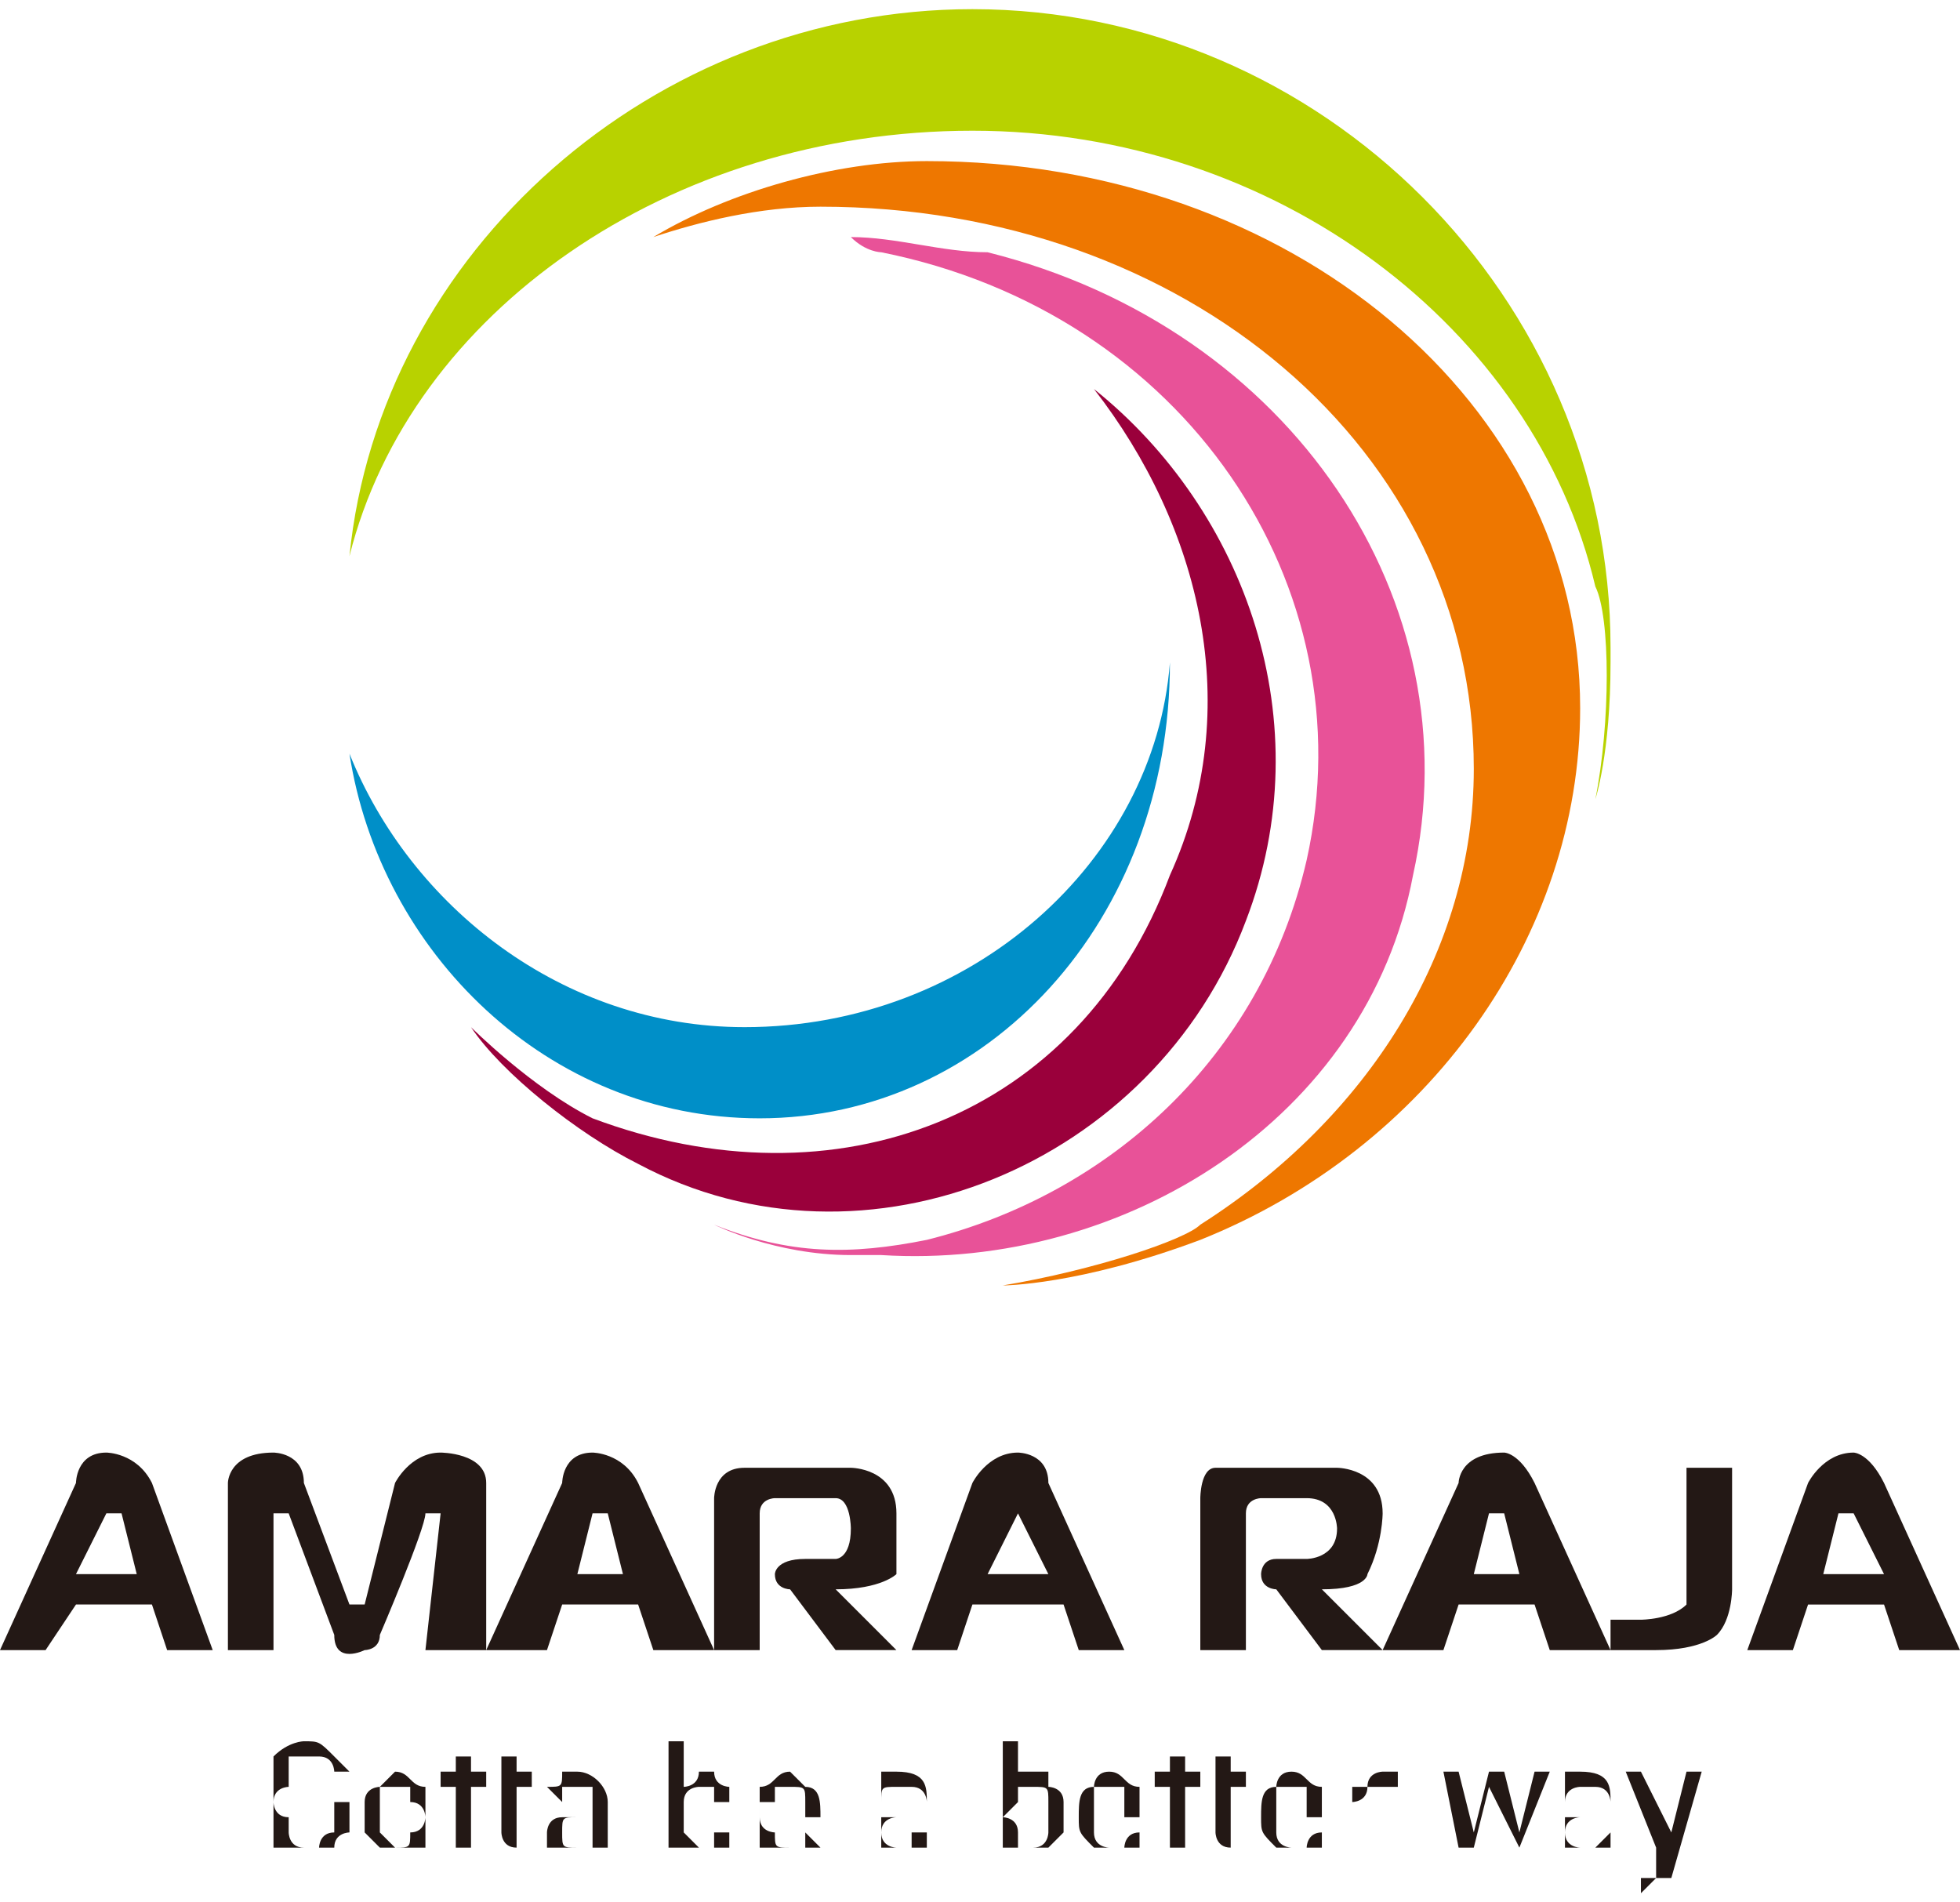 <?xml version="1.0" encoding="UTF-8"?>
<!DOCTYPE svg PUBLIC "-//W3C//DTD SVG 1.1//EN" "http://www.w3.org/Graphics/SVG/1.1/DTD/svg11.dtd">
<!-- Creator: CorelDRAW 2021 (64-Bit) -->
<svg xmlns="http://www.w3.org/2000/svg" xml:space="preserve" width="68px" height="66px" version="1.1" style="shape-rendering:geometricPrecision; text-rendering:geometricPrecision; image-rendering:optimizeQuality; fill-rule:evenodd; clip-rule:evenodd"
viewBox="0 0 0.129 0.124"
 xmlns:xlink="http://www.w3.org/1999/xlink"
 xmlns:xodm="http://www.corel.com/coreldraw/odm/2003">
 <defs>
  <style type="text/css">
   <![CDATA[
    .fil1 {fill:#008FC8;fill-rule:nonzero}
    .fil0 {fill:#231815;fill-rule:nonzero}
    .fil3 {fill:#9A003B;fill-rule:nonzero}
    .fil4 {fill:#B8D200;fill-rule:nonzero}
    .fil5 {fill:#E85298;fill-rule:nonzero}
    .fil2 {fill:#EE7700;fill-rule:nonzero}
   ]]>
  </style>
 </defs>
 <g id="Layer_x0020_1">
  <g id="_2396656692560">
   <path class="fil0" d="M0.09 0.103c0.001,-0.002 0.001,-0.004 0.001,-0.004 0,-0.003 -0.003,-0.003 -0.003,-0.003l-0.008 0c-0.001,0 -0.001,0.002 -0.001,0.002l0 0.01 0.003 0 0 -0.009c0,-0.001 0.001,-0.001 0.001,-0.001l0.003 0c0.002,0 0.002,0.002 0.002,0.002 0,0.002 -0.002,0.002 -0.002,0.002l-0.002 0c-0.001,0 -0.001,0.001 -0.001,0.001 0,0.001 0.001,0.001 0.001,0.001l0.003 0.004 0.004 0 -0.004 -0.004c0.003,0 0.003,-0.001 0.003,-0.001z"/>
   <g>
    <path class="fil0" d="M0.007 0.095c-0.002,0 -0.002,0.002 -0.002,0.002l-0.005 0.011 0.003 0 0.002 -0.003 0.005 0 0.001 0.003 0.003 0 -0.004 -0.011c-0.001,-0.002 -0.003,-0.002 -0.003,-0.002l0 0zm0.002 0.008l-0.002 0 -0.001 0c0,0 -0.001,0 -0.001,0l0.002 -0.004c0,0 0,0 0,0 0,0 0.001,0 0.001,0l0.001 0.004c0,0 0,0 0,0z"/>
   </g>
   <g>
    <path class="fil0" d="M0.039 0.095c-0.002,0 -0.002,0.002 -0.002,0.002l-0.005 0.011 0.004 0 0.001 -0.003 0.005 0 0.001 0.003 0.004 0 -0.005 -0.011c-0.001,-0.002 -0.003,-0.002 -0.003,-0.002l0 0zm0.002 0.008l-0.002 0 -0.001 0c0,0 -0.001,0 0,0l0.001 -0.004c0,0 0,0 0,0 0.001,0 0.001,0 0.001,0l0.001 0.004c0,0 0,0 0,0z"/>
   </g>
   <g>
    <path class="fil0" d="M0.067 0.095c-0.002,0 -0.003,0.002 -0.003,0.002l-0.004 0.011 0.003 0 0.001 -0.003 0.006 0 0.001 0.003 0.003 0 -0.005 -0.011c0,-0.002 -0.002,-0.002 -0.002,-0.002l0 0zm0.002 0.008l-0.002 0 -0.002 0c0,0 0,0 0,0l0.002 -0.004c0,0 0,0 0,0 0,0 0,0 0,0l0.002 0.004c0,0 0,0 0,0z"/>
   </g>
   <path class="fil0" d="M0.029 0.095c-0.002,0 -0.003,0.002 -0.003,0.002l-0.002 0.008c-0.001,0 -0.001,0 -0.001,0l-0.003 -0.008c0,-0.002 -0.002,-0.002 -0.002,-0.002 -0.003,0 -0.003,0.002 -0.003,0.002l0 0.011 0.003 0c0,0 0,-0.008 0,-0.009 0,0 0.001,0 0.001,0l0.003 0.008c0,0.002 0.002,0.001 0.002,0.001 0,0 0.001,0 0.001,-0.001 0,0 0.003,-0.007 0.003,-0.008 0,0 0.001,0 0.001,0l-0.001 0.009 0.004 0 0 -0.011c0,-0.002 -0.003,-0.002 -0.003,-0.002z"/>
   <path class="fil0" d="M0.059 0.103c0,-0.002 0,-0.004 0,-0.004 0,-0.003 -0.003,-0.003 -0.003,-0.003l-0.007 0c-0.002,0 -0.002,0.002 -0.002,0.002l0 0.01 0.003 0 0 -0.009c0,-0.001 0.001,-0.001 0.001,-0.001l0.004 0c0.001,0 0.001,0.002 0.001,0.002 0,0.002 -0.001,0.002 -0.001,0.002l-0.002 0c-0.002,0 -0.002,0.001 -0.002,0.001 0,0.001 0.001,0.001 0.001,0.001l0.003 0.004 0.004 0 -0.004 -0.004c0.003,0 0.004,-0.001 0.004,-0.001z"/>
   <g>
    <path class="fil0" d="M0.099 0.095c-0.003,0 -0.003,0.002 -0.003,0.002l-0.005 0.011 0.004 0 0.001 -0.003 0.005 0 0.001 0.003 0.004 0 -0.005 -0.011c-0.001,-0.002 -0.002,-0.002 -0.002,-0.002l0 0zm0.001 0.008l-0.001 0 -0.002 0c0,0 0,0 0,0l0.001 -0.004c0,0 0,0 0.001,0 0,0 0,0 0,0l0.001 0.004c0,0 0,0 0,0z"/>
   </g>
   <path class="fil0" d="M0.124 0.097c-0.001,-0.002 -0.002,-0.002 -0.002,-0.002 -0.002,0 -0.003,0.002 -0.003,0.002l-0.004 0.011 0.003 0 0.001 -0.003 0.005 0 0.001 0.003 0.004 0 -0.005 -0.011zm-0.001 0.006l-0.001 0 -0.002 0c0,0 0,0 0,0l0.001 -0.004c0,0 0,0 0.001,0 0,0 0,0 0,0l0.002 0.004c0,0 -0.001,0 -0.001,0z"/>
   <path class="fil0" d="M0.114 0.096l-0.003 0 0 0.007c0,0.001 0,0.002 0,0.002 -0.001,0.001 -0.003,0.001 -0.003,0.001l-0.002 0 0 0.002 0.003 0c0.003,0 0.004,-0.001 0.004,-0.001 0.001,-0.001 0.001,-0.003 0.001,-0.003l0 -0.008z"/>
   <path class="fil0" d="M0.023 0.12c0,0 -0.001,0 -0.001,0.001 0,0 0,0 -0.001,0 0,0 0,0 -0.001,0 0,0 0,0 -0.001,0 0,0 0,0 -0.001,0 0,0 0,-0.001 0,-0.001 0,0 0,0 0,0 0,-0.001 0,-0.001 0,-0.001 0,0 0,-0.001 0,-0.001 0,-0.001 0,-0.001 0,-0.001 0,-0.001 0,-0.001 0,-0.001 0,0 0,0 0,-0.001 0,0 0,0 0,0 0.001,-0.001 0.002,-0.001 0.002,-0.001 0.001,0 0.001,0 0.002,0.001 0,0 0.001,0.001 0.001,0.001l-0.001 0c0,0 0,-0.001 -0.001,-0.001 0,0 0,0 -0.001,0 0,0 0,0 0,0 -0.001,0 -0.001,0 -0.001,0 0,0 0,0.001 0,0.001 0,0 0,0 0,0 0,0 0,0.001 0,0.001 0,0 -0.001,0 -0.001,0.001 0,0 0,0.001 0.001,0.001 0,0 0,0 0,0 0,0.001 0,0.001 0,0.001 0,0 0,0 0,0 0,0 0,0.001 0.001,0.001 0,0 0,0 0,0 0.001,0 0.001,0 0.001,0 0,0 0,-0.001 0.001,-0.001 0,0 0,0 0,0 0,-0.001 0,-0.001 0,-0.001l0 -0.001 -0.002 0 0 0 0.003 0 0 0.001c0,0 0,0.001 0,0.001z"/>
   <g>
    <path class="fil0" d="M0.028 0.12c0,0 0,0.001 0,0.001 -0.001,0 -0.001,0 -0.002,0 0,0 -0.001,0 -0.001,0 0,0 -0.001,-0.001 -0.001,-0.001 0,0 0,-0.001 0,-0.001 0,-0.001 0,-0.001 0,-0.001 0,-0.001 0.001,-0.001 0.001,-0.001 0,0 0.001,-0.001 0.001,-0.001 0.001,0 0.001,0.001 0.002,0.001 0,0 0,0 0,0.001 0,0 0,0 0,0.001 0,0 0,0.001 0,0.001l0 0zm-0.001 -0.002c0,0 0,-0.001 0,-0.001 0,0 0,0 -0.001,0 0,0 0,0 -0.001,0 0,0 0,0.001 0,0.001 0,0 0,0.001 0,0.001 0,0 0,0.001 0,0.001 0,0 0,0 0,0 0.001,0.001 0.001,0.001 0.001,0.001 0.001,0 0.001,0 0.001,-0.001 0,0 0,0 0,0 0.001,0 0.001,-0.001 0.001,-0.001 0,0 0,-0.001 -0.001,-0.001z"/>
   </g>
   <path class="fil0" d="M0.031 0.121c0,0 0,0 -0.001,0 0,0 0,-0.001 0,-0.001l0 -0.003 -0.001 0 0 -0.001 0.001 0 0 -0.001 0.001 0 0 0.001 0.001 0 0 0.001 -0.001 0 0 0.003c0,0 0,0 0,0.001 0,0 0,0 0,0l0.001 0 0 0 -0.001 0z"/>
   <path class="fil0" d="M0.035 0.121c-0.001,0 -0.001,0 -0.001,0 -0.001,0 -0.001,-0.001 -0.001,-0.001l0 -0.003 0 0 0 -0.001 0 0 0 -0.001 0.001 0 0 0.001 0.001 0 0 0.001 -0.001 0 0 0.003c0,0 0,0 0,0.001 0,0 0.001,0 0.001,0l0 0 0 0 0 0z"/>
   <path class="fil0" d="M0.039 0.121l0 0c0,0 0,0 0,0 0,0 -0.001,0 -0.001,0 0,0 -0.001,0 -0.001,0 0,0 0,0 0,0 -0.001,0 -0.001,0 -0.001,0 0,-0.001 0,-0.001 0,-0.001 0,0 0,-0.001 0.001,-0.001 0,0 0,0 0.001,0l0.001 0 0 -0.001c0,0 0,-0.001 0,-0.001 0,0 0,0 -0.001,0 0,0 0,0 -0.001,0 0,0 0,0 0,0.001l-0.001 -0.001c0.001,0 0.001,0 0.001,-0.001 0,0 0.001,0 0.001,0 0.001,0 0.002,0.001 0.002,0.002l0 0.003 -0.001 0zm0 -0.002l-0.001 0c-0.001,0 -0.001,0 -0.001,0.001 0,0.001 0,0.001 0.001,0.001 0,0 0,0 0.001,0 0,0 0,0 0,-0.001 0,0 0,0 0,0l0 -0.001 0 0z"/>
   <g>
    <path class="fil0" d="M0.048 0.12c0,0 0,0.001 0,0.001 0,0 -0.001,0 -0.001,0 0,0 0,0 0,0 -0.001,0 -0.001,0 -0.001,0 0,0 -0.001,0 -0.001,0l0 0 -0.001 0 0 -0.007 0.001 0 0 0.003c0,0 0.001,0 0.001,-0.001 0,0 0,0 0.001,0 0,0 0,0 0,0 0,0.001 0.001,0.001 0.001,0.001 0,0 0,0 0,0.001 0,0 0,0 0,0.001 0,0 0,0.001 0,0.001l0 0zm0 -0.002c0,0 0,0 -0.001,0 0,-0.001 0,-0.001 0,-0.001 0,0 0,0 -0.001,0 0,0 0,0 0,0 0,0 -0.001,0 -0.001,0.001 0,0 0,0 0,0 0,0 0,0.001 0,0.001 0,0 0,0 0,0.001 0,0 0,0 0,0 0,0 0.001,0.001 0.001,0.001 0,0 0,0 0,0 0.001,0 0.001,0 0.001,0 0,0 0,-0.001 0,-0.001 0.001,0 0.001,0 0.001,0 0,-0.001 0,-0.001 0,-0.001 0,0 0,-0.001 0,-0.001z"/>
   </g>
   <path class="fil0" d="M0.05 0.119c0,0.001 0.001,0.001 0.001,0.001 0,0.001 0,0.001 0.001,0.001 0,0 0,0 0.001,0 0,0 0,-0.001 0,-0.001l0.001 0.001c-0.001,0 -0.001,0 -0.001,0 0,0 -0.001,0 -0.001,0 -0.001,0 -0.001,0 -0.002,0 0,-0.001 0,-0.001 0,-0.002 0,-0.001 0,-0.002 0,-0.002 0.001,0 0.001,-0.001 0.002,-0.001 0,0 0.001,0.001 0.001,0.001 0.001,0 0.001,0.001 0.001,0.002l0 0 -0.004 0 0 0zm0.003 -0.001c0,0 0,0 0,0 0,-0.001 0,-0.001 -0.001,-0.001 0,0 0,0 0,0 -0.001,0 -0.001,0 -0.001,0 0,0 0,0 0,0.001 0,0 -0.001,0 -0.001,0 0,0 0,0 0,0.001l0.003 0c0,-0.001 0,-0.001 0,-0.001z"/>
   <path class="fil0" d="M0.061 0.121l0 0c0,0 -0.001,0 -0.001,0 0,0 0,0 -0.001,0 0,0 0,0 -0.001,0 0,0 0,0 0,0 0,0 0,0 0,0 0,-0.001 0,-0.001 0,-0.001 0,0 0,-0.001 0,-0.001 0,0 0.001,0 0.001,0l0.002 0 0 -0.001c0,0 0,-0.001 -0.001,-0.001 0,0 0,0 -0.001,0 0,0 0,0 0,0 -0.001,0 -0.001,0 -0.001,0.001l0 -0.001c0,0 0,0 0,-0.001 0.001,0 0.001,0 0.001,0 0.002,0 0.002,0.001 0.002,0.002l0 0.003 0 0zm0 -0.002l-0.002 0c0,0 -0.001,0 -0.001,0.001 0,0.001 0.001,0.001 0.001,0.001 0.001,0 0.001,0 0.001,0 0,0 0,0 0,-0.001 0.001,0 0.001,0 0.001,0l0 -0.001 0 0z"/>
   <g>
    <path class="fil0" d="M0.07 0.12c0,0 -0.001,0.001 -0.001,0.001 0,0 0,0 0,0 -0.001,0 -0.001,0 -0.001,0 0,0 -0.001,0 -0.001,0 0,0 0,0 0,0l0 0 -0.001 0 0 -0.007 0.001 0 0 0.003c0,0 0,0 0,-0.001 0,0 0.001,0 0.001,0 0,0 0,0 0.001,0 0,0.001 0,0.001 0,0.001 0,0 0.001,0 0.001,0.001 0,0 0,0 0,0.001 0,0 0,0.001 0,0.001l0 0zm-0.001 -0.002c0,0 0,0 0,0 0,-0.001 0,-0.001 -0.001,-0.001 0,0 0,0 0,0 -0.001,0 -0.001,0 -0.001,0 0,0 0,0 0,0.001 0,0 0,0 0,0 0,0 -0.001,0.001 -0.001,0.001 0,0 0.001,0 0.001,0.001 0,0 0,0 0,0 0,0 0,0.001 0,0.001 0,0 0,0 0.001,0 0,0 0,0 0,0 0.001,0 0.001,-0.001 0.001,-0.001 0,0 0,0 0,0 0,-0.001 0,-0.001 0,-0.001 0,0 0,-0.001 0,-0.001z"/>
   </g>
   <path class="fil0" d="M0.072 0.119c0,0.001 0,0.001 0,0.001 0,0.001 0.001,0.001 0.001,0.001 0,0 0.001,0 0.001,0 0,0 0,-0.001 0.001,-0.001l0 0.001c0,0 -0.001,0 -0.001,0 0,0 0,0 -0.001,0 -0.001,0 -0.001,0 -0.001,0 -0.001,-0.001 -0.001,-0.001 -0.001,-0.002 0,-0.001 0,-0.002 0.001,-0.002 0,0 0,-0.001 0.001,-0.001 0.001,0 0.001,0.001 0.002,0.001 0,0 0,0.001 0,0.002l0 0 -0.003 0 0 0zm0.002 -0.001c0,0 0,0 0,0 0,-0.001 0,-0.001 0,-0.001 0,0 -0.001,0 -0.001,0 0,0 0,0 -0.001,0 0,0 0,0 0,0.001 0,0 0,0 0,0 0,0 0,0 0,0.001l0.002 0c0,-0.001 0,-0.001 0,-0.001z"/>
   <path class="fil0" d="M0.078 0.121c0,0 -0.001,0 -0.001,0 0,0 0,-0.001 0,-0.001l0 -0.003 -0.001 0 0 -0.001 0.001 0 0 -0.001 0.001 0 0 0.001 0.001 0 0 0.001 -0.001 0 0 0.003c0,0 0,0 0,0.001 0,0 0,0 0,0l0.001 0 0 0 -0.001 0z"/>
   <path class="fil0" d="M0.081 0.121c0,0 0,0 0,0 -0.001,0 -0.001,-0.001 -0.001,-0.001l0 -0.003 0 0 0 -0.001 0 0 0 -0.001 0.001 0 0 0.001 0.001 0 0 0.001 -0.001 0 0 0.003c0,0 0,0 0,0.001 0,0 0,0 0.001,0l0 0 0 0 -0.001 0z"/>
   <path class="fil0" d="M0.084 0.119c0,0.001 0,0.001 0,0.001 0,0.001 0.001,0.001 0.001,0.001 0.001,0 0.001,0 0.001,0 0,0 0,-0.001 0.001,-0.001l0 0.001c0,0 0,0 -0.001,0 0,0 0,0 -0.001,0 0,0 -0.001,0 -0.001,0 -0.001,-0.001 -0.001,-0.001 -0.001,-0.002 0,-0.001 0,-0.002 0.001,-0.002 0,0 0,-0.001 0.001,-0.001 0.001,0 0.001,0.001 0.002,0.001 0,0 0,0.001 0,0.002l0 0 -0.003 0 0 0zm0.002 -0.001c0,0 0,0 0,0 0,-0.001 0,-0.001 0,-0.001 0,0 -0.001,0 -0.001,0 0,0 0,0 -0.001,0 0,0 0,0 0,0.001 0,0 0,0 0,0 0,0 0,0 0,0.001l0.002 0c0,-0.001 0,-0.001 0,-0.001z"/>
   <path class="fil0" d="M0.092 0.117c-0.001,0 -0.001,0 -0.001,0 0,0 0,0 0,0 -0.001,0 -0.001,0 -0.001,0 0,0.001 -0.001,0.001 -0.001,0.001l0 0.003 0 0 0 -0.005 0 0 0 0.001c0.001,0 0.001,0 0.001,0 0,-0.001 0.001,-0.001 0.001,-0.001 0,0 0,0 0.001,0 0,0.001 0,0.001 0,0.001l0 0z"/>
   <polygon class="fil0" points="0.1,0.121 0.1,0.121 0.098,0.117 0.097,0.121 0.096,0.121 0.095,0.116 0.096,0.116 0.097,0.12 0.098,0.116 0.099,0.116 0.1,0.12 0.101,0.116 0.102,0.116 "/>
   <path class="fil0" d="M0.106 0.121l0 0c0,0 -0.001,0 -0.001,0 0,0 0,0 -0.001,0 0,0 0,0 -0.001,0 0,0 0,0 0,0 0,0 0,0 0,0 0,-0.001 0,-0.001 0,-0.001 0,0 0,-0.001 0,-0.001 0,0 0.001,0 0.001,0l0.002 0 0 -0.001c0,0 0,-0.001 -0.001,-0.001 0,0 0,0 -0.001,0 0,0 0,0 0,0 0,0 -0.001,0 -0.001,0.001l0 -0.001c0,0 0,0 0,-0.001 0.001,0 0.001,0 0.001,0 0.002,0 0.002,0.001 0.002,0.002l0 0.003 0 0zm0 -0.002l-0.002 0c0,0 -0.001,0 -0.001,0.001 0,0.001 0.001,0.001 0.001,0.001 0.001,0 0.001,0 0.001,0 0,0 0,0 0.001,-0.001 0,0 0,0 0,0l0 -0.001z"/>
   <path class="fil0" d="M0.11 0.123c-0.001,0 -0.001,0 -0.001,0 0,0 0,0 0,0 0,0 -0.001,0.001 -0.001,0.001l0 0 0 -0.001 0 0c0,0 0,0 0.001,0 0,0 0,0 0,-0.001l0 -0.001 -0.002 -0.005 0.001 0 0.002 0.004 0.001 -0.004 0.001 0 -0.002 0.007z"/>
   <path class="fil1" d="M0.049 0.067c-0.012,0 -0.022,-0.008 -0.026,-0.018 0.002,0.013 0.013,0.024 0.027,0.024 0.015,0 0.027,-0.013 0.027,-0.03 0,0 0,0 0,0 -0.001,0.013 -0.013,0.024 -0.028,0.024z"/>
   <path class="fil2" d="M0.104 0.046c0,-0.02 -0.019,-0.036 -0.043,-0.036 -0.006,0 -0.013,0.002 -0.018,0.005 0.003,-0.001 0.007,-0.002 0.011,-0.002 0.024,0 0.043,0.016 0.043,0.037 0,0.012 -0.007,0.023 -0.018,0.03 -0.001,0.001 -0.007,0.003 -0.013,0.004 0,0 0.005,0 0.013,-0.003l0 0 0 0 0 0c0.015,-0.006 0.025,-0.02 0.025,-0.035z"/>
   <path class="fil3" d="M0.072 0.025c0.007,0.009 0.01,0.021 0.005,0.032 -0.006,0.016 -0.022,0.022 -0.038,0.016 -0.004,-0.002 -0.008,-0.006 -0.008,-0.006 0.002,0.003 0.007,0.007 0.011,0.009 0.015,0.008 0.034,0 0.04,-0.016 0.005,-0.013 0,-0.027 -0.01,-0.035z"/>
   <path class="fil4" d="M0.105 0.052c0,0 0.001,-0.003 0.001,-0.009 0,0 0,-0.001 0,-0.001 0,-0.023 -0.019,-0.042 -0.042,-0.042 -0.021,0 -0.039,0.016 -0.041,0.036 0.004,-0.016 0.021,-0.028 0.041,-0.028 0.02,0 0.037,0.013 0.041,0.03 0.001,0.002 0.001,0.009 0,0.014z"/>
   <path class="fil5" d="M0.065 0.016c-0.003,0 -0.006,-0.001 -0.009,-0.001 0.001,0.001 0.002,0.001 0.002,0.001 0.02,0.004 0.032,0.022 0.028,0.04 -0.003,0.013 -0.013,0.022 -0.025,0.025 -0.005,0.001 -0.009,0.001 -0.014,-0.001 0,0 0.004,0.002 0.009,0.002l0 0 0.001 0c0,0 0,0 0.001,0 0.016,0.001 0.032,-0.009 0.035,-0.025 0.004,-0.018 -0.008,-0.036 -0.028,-0.041z"/>
  </g>
 </g>
</svg>
